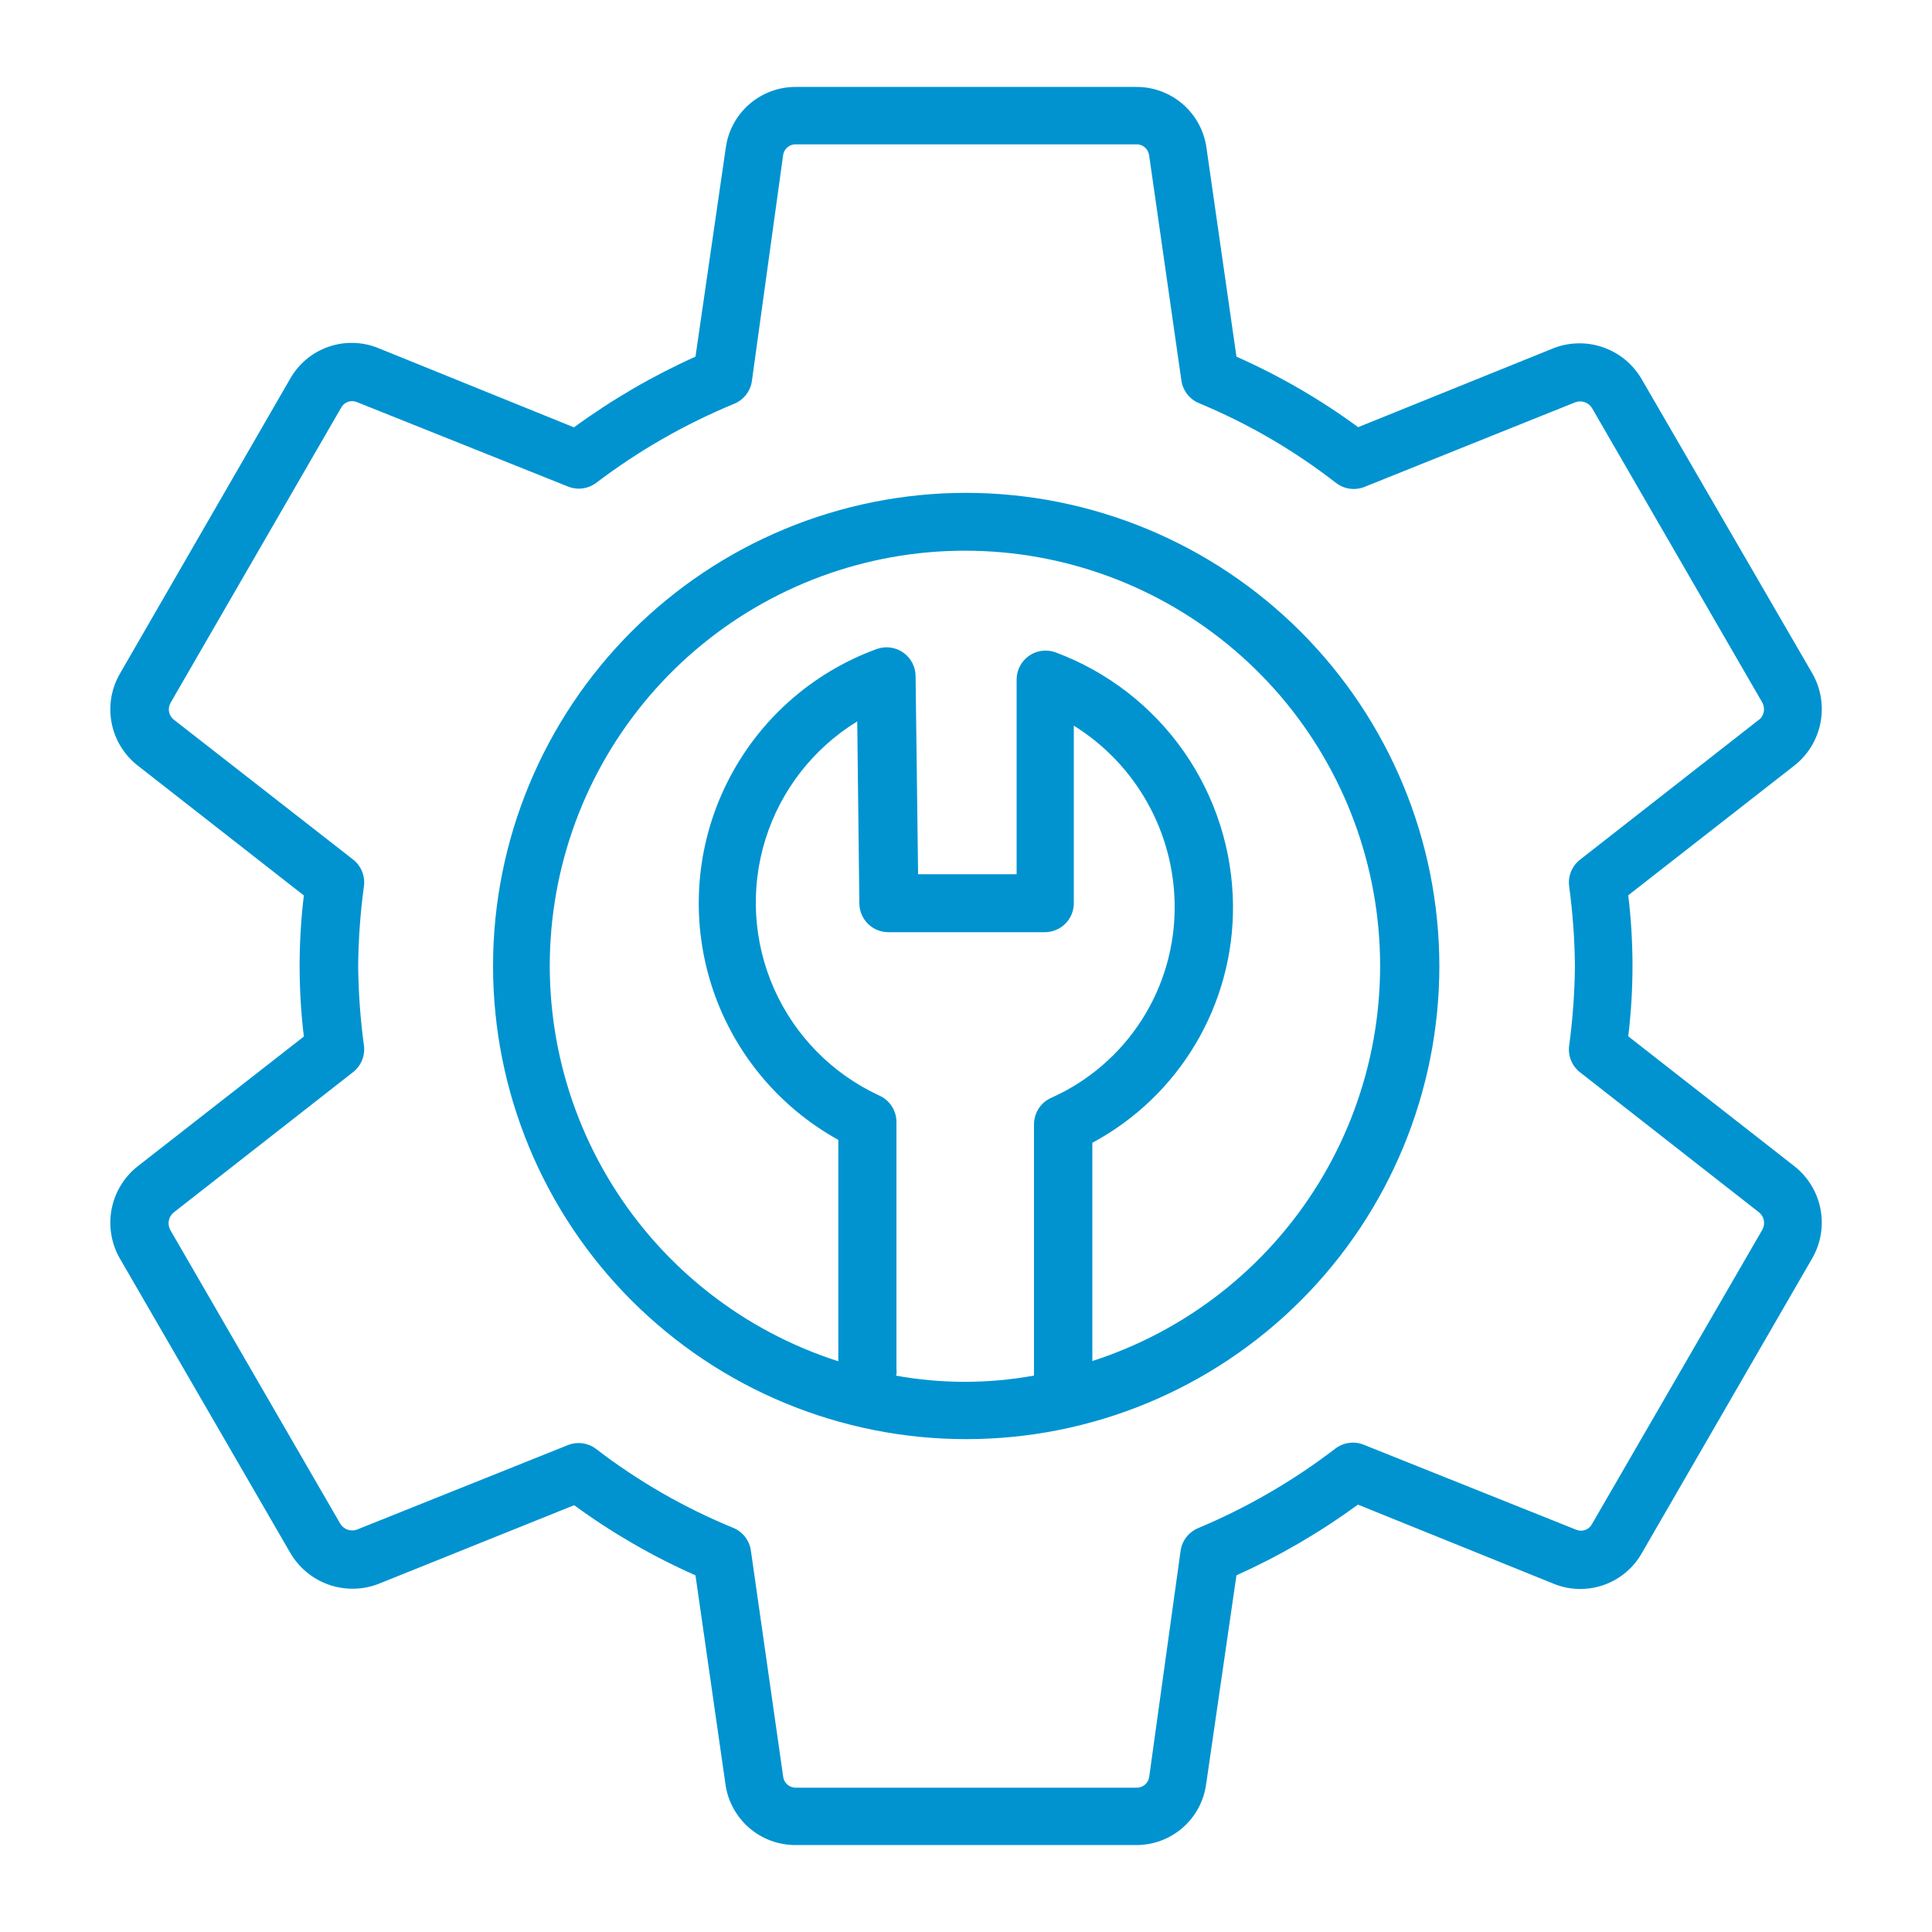 <?xml version="1.0" encoding="UTF-8"?>
<svg width="1200pt" height="1200pt" version="1.1" viewBox="0 0 1200 1200" xmlns="http://www.w3.org/2000/svg">
 <g fill="#0093d0">
  <path d="m1125.7 418.32-105.72-182.28c-5.195-9.258-13.523-16.363-23.488-20.035-9.961-3.672-20.906-3.676-30.871-0.004l-122.04 49.32c-23.555-17.273-48.902-31.961-75.602-43.801l-18.602-129.6c-1.426-10.551-6.648-20.219-14.688-27.199-8.039-6.977-18.344-10.789-28.992-10.723h-211.2c-10.617-0.102-20.906 3.668-28.945 10.605-8.039 6.934-13.277 16.559-14.734 27.074l-18.84 129.84c-26.617 11.977-51.914 26.699-75.48 43.922l-122.04-49.441c-9.922-3.887-20.922-4.035-30.945-0.414-10.023 3.621-18.387 10.762-23.535 20.094l-105.36 182.52c-5.406 9.211-7.305 20.062-5.34 30.559 1.961 10.496 7.652 19.93 16.02 26.562l103.44 80.879c-3.519 29.094-3.519 58.508 0 87.602l-103.56 80.879c-8.266 6.652-13.891 16.027-15.871 26.453-1.98 10.422-0.18 21.211 5.07 30.426l105.6 182.4c5.223 9.297 13.59 16.422 23.602 20.098 10.008 3.672 21.004 3.652 31-0.059l122.04-49.078c23.484 17.176 48.75 31.781 75.359 43.559l18.602 129.6v-0.004c1.426 10.551 6.648 20.219 14.688 27.199 8.039 6.977 18.344 10.789 28.992 10.723h211.2c10.617 0.102 20.906-3.668 28.945-10.605 8.039-6.934 13.277-16.559 14.734-27.074l18.84-129.84c26.617-11.977 51.914-26.699 75.48-43.922l122.28 49.441c9.891 3.82 20.832 3.934 30.805 0.316 9.969-3.617 18.293-10.719 23.434-19.996l105.84-183.12c5.184-9.215 6.922-19.973 4.898-30.352-2.023-10.375-7.672-19.695-15.938-26.289l-103.44-80.879c3.516-29.094 3.516-58.504 0-87.602l103.56-80.879h0.004c8.266-6.648 13.891-16.027 15.871-26.449 1.977-10.426 0.18-21.211-5.074-30.43zm-33 28.559-111.36 87.121c-4.977 3.918-7.527 10.16-6.719 16.441 2.231 16.426 3.434 32.98 3.598 49.559-0.164 16.578-1.363 33.133-3.598 49.559-0.809 6.281 1.742 12.523 6.719 16.441l111.36 87.121c3.117 2.637 3.926 7.117 1.922 10.68l-105.84 182.88c-1.863 3.488-6.066 4.996-9.723 3.481l-132-52.801c-5.836-2.356-12.477-1.492-17.52 2.281-26.164 20.062-54.797 36.676-85.199 49.438-5.906 2.398-10.105 7.738-11.039 14.043l-19.559 140.88c-0.715 3.832-4.148 6.547-8.043 6.359h-211.2c-4.008 0.164-7.488-2.746-8.039-6.719l-20.039-140.28c-0.781-6.215-4.734-11.578-10.441-14.16-30.629-12.496-59.445-29.043-85.68-49.199-5.047-3.856-11.75-4.766-17.641-2.398l-130.92 52.438c-3.922 1.449-8.32-0.117-10.441-3.719l-105.48-182.28c-2.102-3.707-1.184-8.395 2.16-11.039l111.36-87.121c4.977-3.914 7.527-10.16 6.719-16.438-2.231-16.43-3.434-32.984-3.598-49.562 0.164-16.578 1.367-33.129 3.598-49.559 0.809-6.281-1.742-12.523-6.719-16.441l-111.36-86.879c-3.258-2.559-4.082-7.148-1.922-10.68l105.84-183.12h0.004c1.859-3.488 6.066-4.996 9.719-3.481l132 52.801c5.598 1.938 11.789 0.996 16.559-2.519 26.359-20.031 55.199-36.566 85.801-49.199 5.941-2.418 10.145-7.812 11.039-14.16l19.441-140.64c0.715-3.832 4.148-6.547 8.039-6.359h211.2c4.012-0.164 7.488 2.746 8.043 6.719l20.039 139.92c0.895 6.348 5.102 11.742 11.039 14.16 30.441 12.652 59.055 29.32 85.082 49.559 5.043 3.856 11.746 4.766 17.637 2.398l130.92-52.559c3.922-1.449 8.316 0.117 10.441 3.719l105.48 182.4c2.215 3.594 1.504 8.266-1.68 11.039z"/>
  <path d="m600 306.12c-77.934 0.031-152.66 31.02-207.75 86.145-55.09 55.129-86.027 129.88-86.008 207.81 0.023 77.938 31 152.67 86.121 207.77 55.117 55.098 129.87 86.043 207.8 86.031 77.934-0.008 152.68-30.977 207.78-86.09 55.105-55.109 86.062-129.86 86.062-207.79-0.094-77.934-31.105-152.64-86.223-207.74-55.117-55.094-129.84-86.074-207.78-86.137zm-43.199 547.8c0.145-1.316 0.145-2.644 0-3.961v-153.12c-0.012-3.492-1.039-6.906-2.957-9.824-1.918-2.922-4.644-5.219-7.844-6.617-29.039-13.438-52.207-36.969-65.195-66.211-12.984-29.242-14.91-62.207-5.414-92.762 9.5-30.555 29.773-56.621 57.051-73.348l1.32 113.16c0.062 4.777 2.019 9.328 5.441 12.66 3.418 3.332 8.023 5.164 12.797 5.102h96.961c4.773 0 9.352-1.895 12.727-5.273 3.375-3.375 5.273-7.953 5.273-12.727v-110.28c38.691 24.059 62.34 66.281 62.641 111.84 0.215 25.172-6.914 49.863-20.512 71.047-13.598 21.184-33.074 37.945-56.051 48.234-3.199 1.398-5.926 3.695-7.844 6.613-1.918 2.922-2.945 6.336-2.957 9.828v153.72c-0.051 0.801-0.051 1.602 0 2.398-28.406 5.168-57.512 5.168-85.918 0zm121.68-8.398v-135.72c26.559-14.266 48.727-35.504 64.117-61.426 15.395-25.922 23.43-55.547 23.242-85.695-0.223-34.367-10.906-67.852-30.625-95.996-19.723-28.148-47.547-49.621-79.773-61.562-5.504-1.945-11.605-1.105-16.375 2.258-4.766 3.363-7.609 8.828-7.625 14.66v120.96h-61.199l-1.562-123c-0.016-5.836-2.859-11.301-7.629-14.66-4.769-3.363-10.871-4.203-16.371-2.262-40.641 14.754-74.027 44.609-93.219 83.352-19.191 38.742-22.703 83.395-9.812 124.66 12.895 41.266 41.199 75.977 79.031 96.906v137.52c-58.562-18.758-108.5-57.824-140.79-110.16s-44.828-114.48-35.336-175.24c9.492-60.758 40.383-116.12 87.105-156.11 46.719-39.988 106.19-61.961 167.68-61.961s120.96 21.973 167.68 61.961c46.723 39.988 77.613 95.352 87.105 156.11 9.492 60.758-3.039 122.91-35.336 175.24-32.293 52.332-82.23 91.398-140.79 110.16z"/>
 </g>
</svg>
